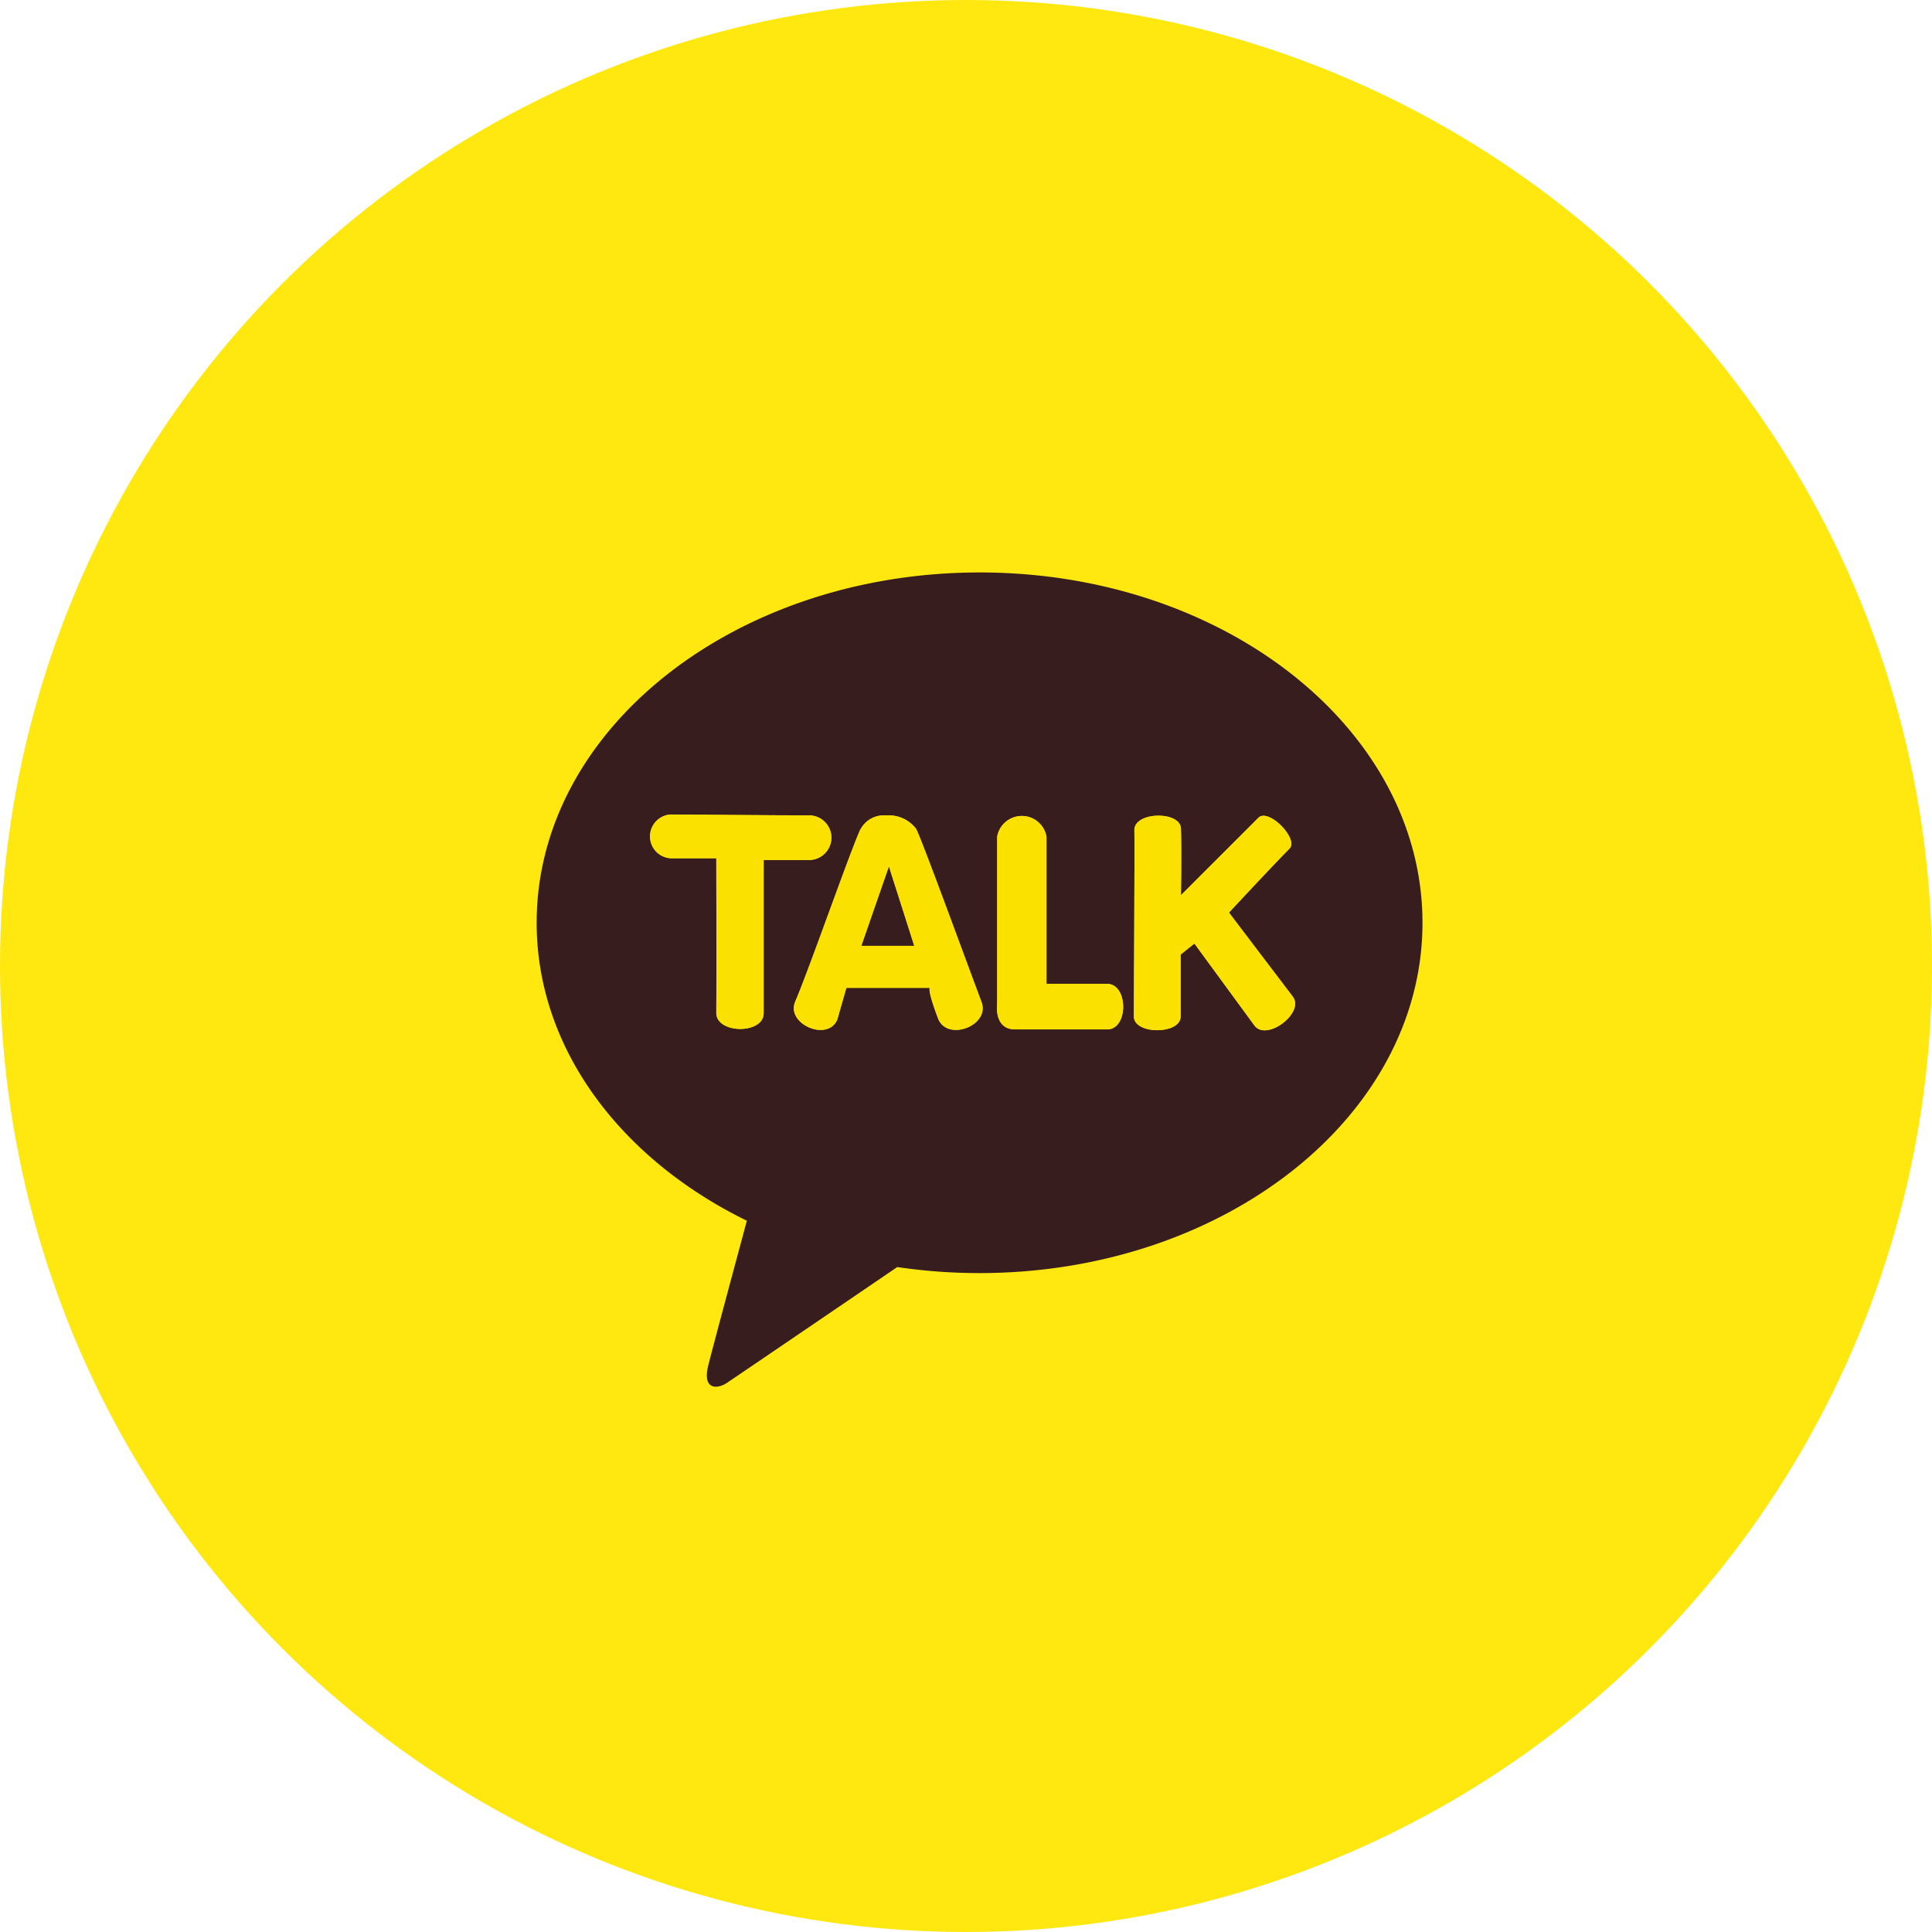 <svg xmlns="http://www.w3.org/2000/svg" xmlns:xlink="http://www.w3.org/1999/xlink" width="40" height="40" viewBox="0 0 40 40">
  <defs>
    <clipPath id="clip-path">
      <rect id="사각형_6577" data-name="사각형 6577" width="18.347" height="16.856" fill="none"/>
    </clipPath>
    <clipPath id="clip-path-2">
      <path id="패스_35682" data-name="패스 35682" d="M13.1,27.865h.944s.006,2.594,0,3.2c0,.441.982.447.981.007l0-3.171s.316,0,.94,0a.462.462,0,0,0,0-.924c-.661,0-2.872-.018-2.872-.018a.454.454,0,0,0,0,.906" transform="translate(-12.683 -26.959)" fill="none"/>
    </clipPath>
    <clipPath id="clip-path-4">
      <path id="패스_35684" data-name="패스 35684" d="M30.608,28.114l.525,1.646H30.038Zm-.589-.771c-.232.512-1.072,2.928-1.35,3.569-.2.463.667.841.869.378l.189-.661h1.728s-.059.027.17.633c.186.49,1.083.15.9-.34-.265-.7-1.183-3.222-1.35-3.579a.714.714,0,0,0-.622-.283.547.547,0,0,0-.53.283" transform="translate(-28.639 -27.059)" fill="none"/>
    </clipPath>
    <clipPath id="clip-path-6">
      <path id="패스_35686" data-name="패스 35686" d="M51.3,27.5c0,.821,0,3.468,0,3.468s-.076.526.375.526,1.452,0,1.9,0,.442-.944,0-.944-1.254,0-1.254,0,0-2.448,0-3.043a.518.518,0,0,0-1.022,0" transform="translate(-51.303 -27.063)" fill="none"/>
    </clipPath>
    <clipPath id="clip-path-8">
      <path id="패스_35688" data-name="패스 35688" d="M66.518,27.375c.01.36-.012,3.617-.011,3.858,0,.381.97.38.969,0,0-.442,0-1.281,0-1.281l.285-.228,1.245,1.7c.252.332,1.043-.268.792-.6l-1.322-1.741s.9-.97,1.251-1.322c.206-.2-.433-.849-.639-.643s-1.606,1.605-1.606,1.605.013-.884,0-1.372c-.005-.186-.233-.275-.465-.275-.249,0-.5.1-.5.3" transform="translate(-66.507 -27.074)" fill="none"/>
    </clipPath>
  </defs>
  <g id="그룹_12061" data-name="그룹 12061" transform="translate(-0.5)">
    <circle id="타원_640" data-name="타원 640" cx="20" cy="20" r="20" transform="translate(0.5)" fill="#ffe810"/>
    <g id="그룹_12057" data-name="그룹 12057" transform="translate(11.611 11.852)">
      <g id="그룹_12042" data-name="그룹 12042" transform="translate(0 0)">
        <g id="그룹_12041" data-name="그룹 12041" clip-path="url(#clip-path)">
          <path id="패스_35680" data-name="패스 35680" d="M9.174,0C4.107,0,0,3.247,0,7.252c0,2.607,1.74,4.892,4.352,6.17-.192.716-.7,2.595-.8,3-.125.5.182.492.384.359.158-.105,2.514-1.708,3.53-2.4a11.592,11.592,0,0,0,1.7.125c5.067,0,9.174-3.247,9.174-7.252S14.24,0,9.174,0" transform="translate(0 0)" fill="#371d1e"/>
          <path id="패스_35681" data-name="패스 35681" d="M13.1,27.865h.944s.006,2.594,0,3.2c0,.441.982.447.981.006l0-3.17s.316,0,.94,0a.462.462,0,0,0,0-.924c-.661,0-2.872-.018-2.872-.018a.454.454,0,0,0,0,.905" transform="translate(-10.325 -21.948)" fill="#fae100"/>
        </g>
      </g>
      <g id="그룹_12044" data-name="그룹 12044" transform="translate(2.358 5.012)">
        <g id="그룹_12043" data-name="그룹 12043" clip-path="url(#clip-path-2)">
          <rect id="사각형_6578" data-name="사각형 6578" width="4.013" height="4.55" transform="translate(-0.139 0)" fill="#fae100"/>
        </g>
      </g>
      <g id="그룹_12046" data-name="그룹 12046" transform="translate(0 0)">
        <g id="그룹_12045" data-name="그룹 12045" clip-path="url(#clip-path)">
          <path id="패스_35683" data-name="패스 35683" d="M30.608,28.114l.525,1.646h-1.1Zm-.589-.771c-.232.512-1.072,2.928-1.35,3.569-.2.463.667.841.869.378l.189-.661h1.728s-.059.027.17.633c.186.49,1.083.15.9-.34-.265-.7-1.183-3.222-1.35-3.579a.713.713,0,0,0-.622-.284.547.547,0,0,0-.53.284" transform="translate(-23.315 -22.029)" fill="#fae100"/>
        </g>
      </g>
      <g id="그룹_12048" data-name="그룹 12048" transform="translate(5.324 5.03)">
        <g id="그룹_12047" data-name="그룹 12047" clip-path="url(#clip-path-4)">
          <rect id="사각형_6580" data-name="사각형 6580" width="4.24" height="4.694" transform="translate(-0.172 0)" fill="#fae100"/>
        </g>
      </g>
      <g id="그룹_12050" data-name="그룹 12050" transform="translate(0 0)">
        <g id="그룹_12049" data-name="그룹 12049" clip-path="url(#clip-path)">
          <path id="패스_35685" data-name="패스 35685" d="M51.3,27.5c0,.821,0,3.468,0,3.468s-.076.526.375.526,1.452,0,1.9,0,.441-.944,0-.944-1.254,0-1.254,0,0-2.448,0-3.043a.518.518,0,0,0-1.022,0" transform="translate(-41.765 -22.033)" fill="#fae100"/>
        </g>
      </g>
      <g id="그룹_12052" data-name="그룹 12052" transform="translate(9.537 5.031)">
        <g id="그룹_12051" data-name="그룹 12051" clip-path="url(#clip-path-6)">
          <rect id="사각형_6582" data-name="사각형 6582" width="2.79" height="4.428" transform="translate(-0.071 0)" fill="#fae100"/>
        </g>
      </g>
      <g id="그룹_12054" data-name="그룹 12054" transform="translate(0 0)">
        <g id="그룹_12053" data-name="그룹 12053" clip-path="url(#clip-path)">
          <path id="패스_35687" data-name="패스 35687" d="M66.518,27.376c.01.36-.012,3.617-.011,3.858,0,.381.97.38.969,0,0-.442,0-1.281,0-1.281l.285-.228,1.245,1.7c.252.332,1.044-.268.792-.6l-1.322-1.741s.9-.97,1.251-1.322c.206-.2-.432-.849-.639-.643s-1.605,1.605-1.605,1.605.013-.884,0-1.372c0-.186-.233-.275-.465-.275-.249,0-.5.1-.5.3" transform="translate(-54.143 -22.042)" fill="#fae100"/>
        </g>
      </g>
      <g id="그룹_12056" data-name="그룹 12056" transform="translate(12.364 5.033)">
        <g id="그룹_12055" data-name="그룹 12055" clip-path="url(#clip-path-8)">
          <rect id="사각형_6584" data-name="사각형 6584" width="3.543" height="4.843" transform="translate(0 -0.164)" fill="#fae100"/>
        </g>
      </g>
    </g>
  </g>
</svg>
